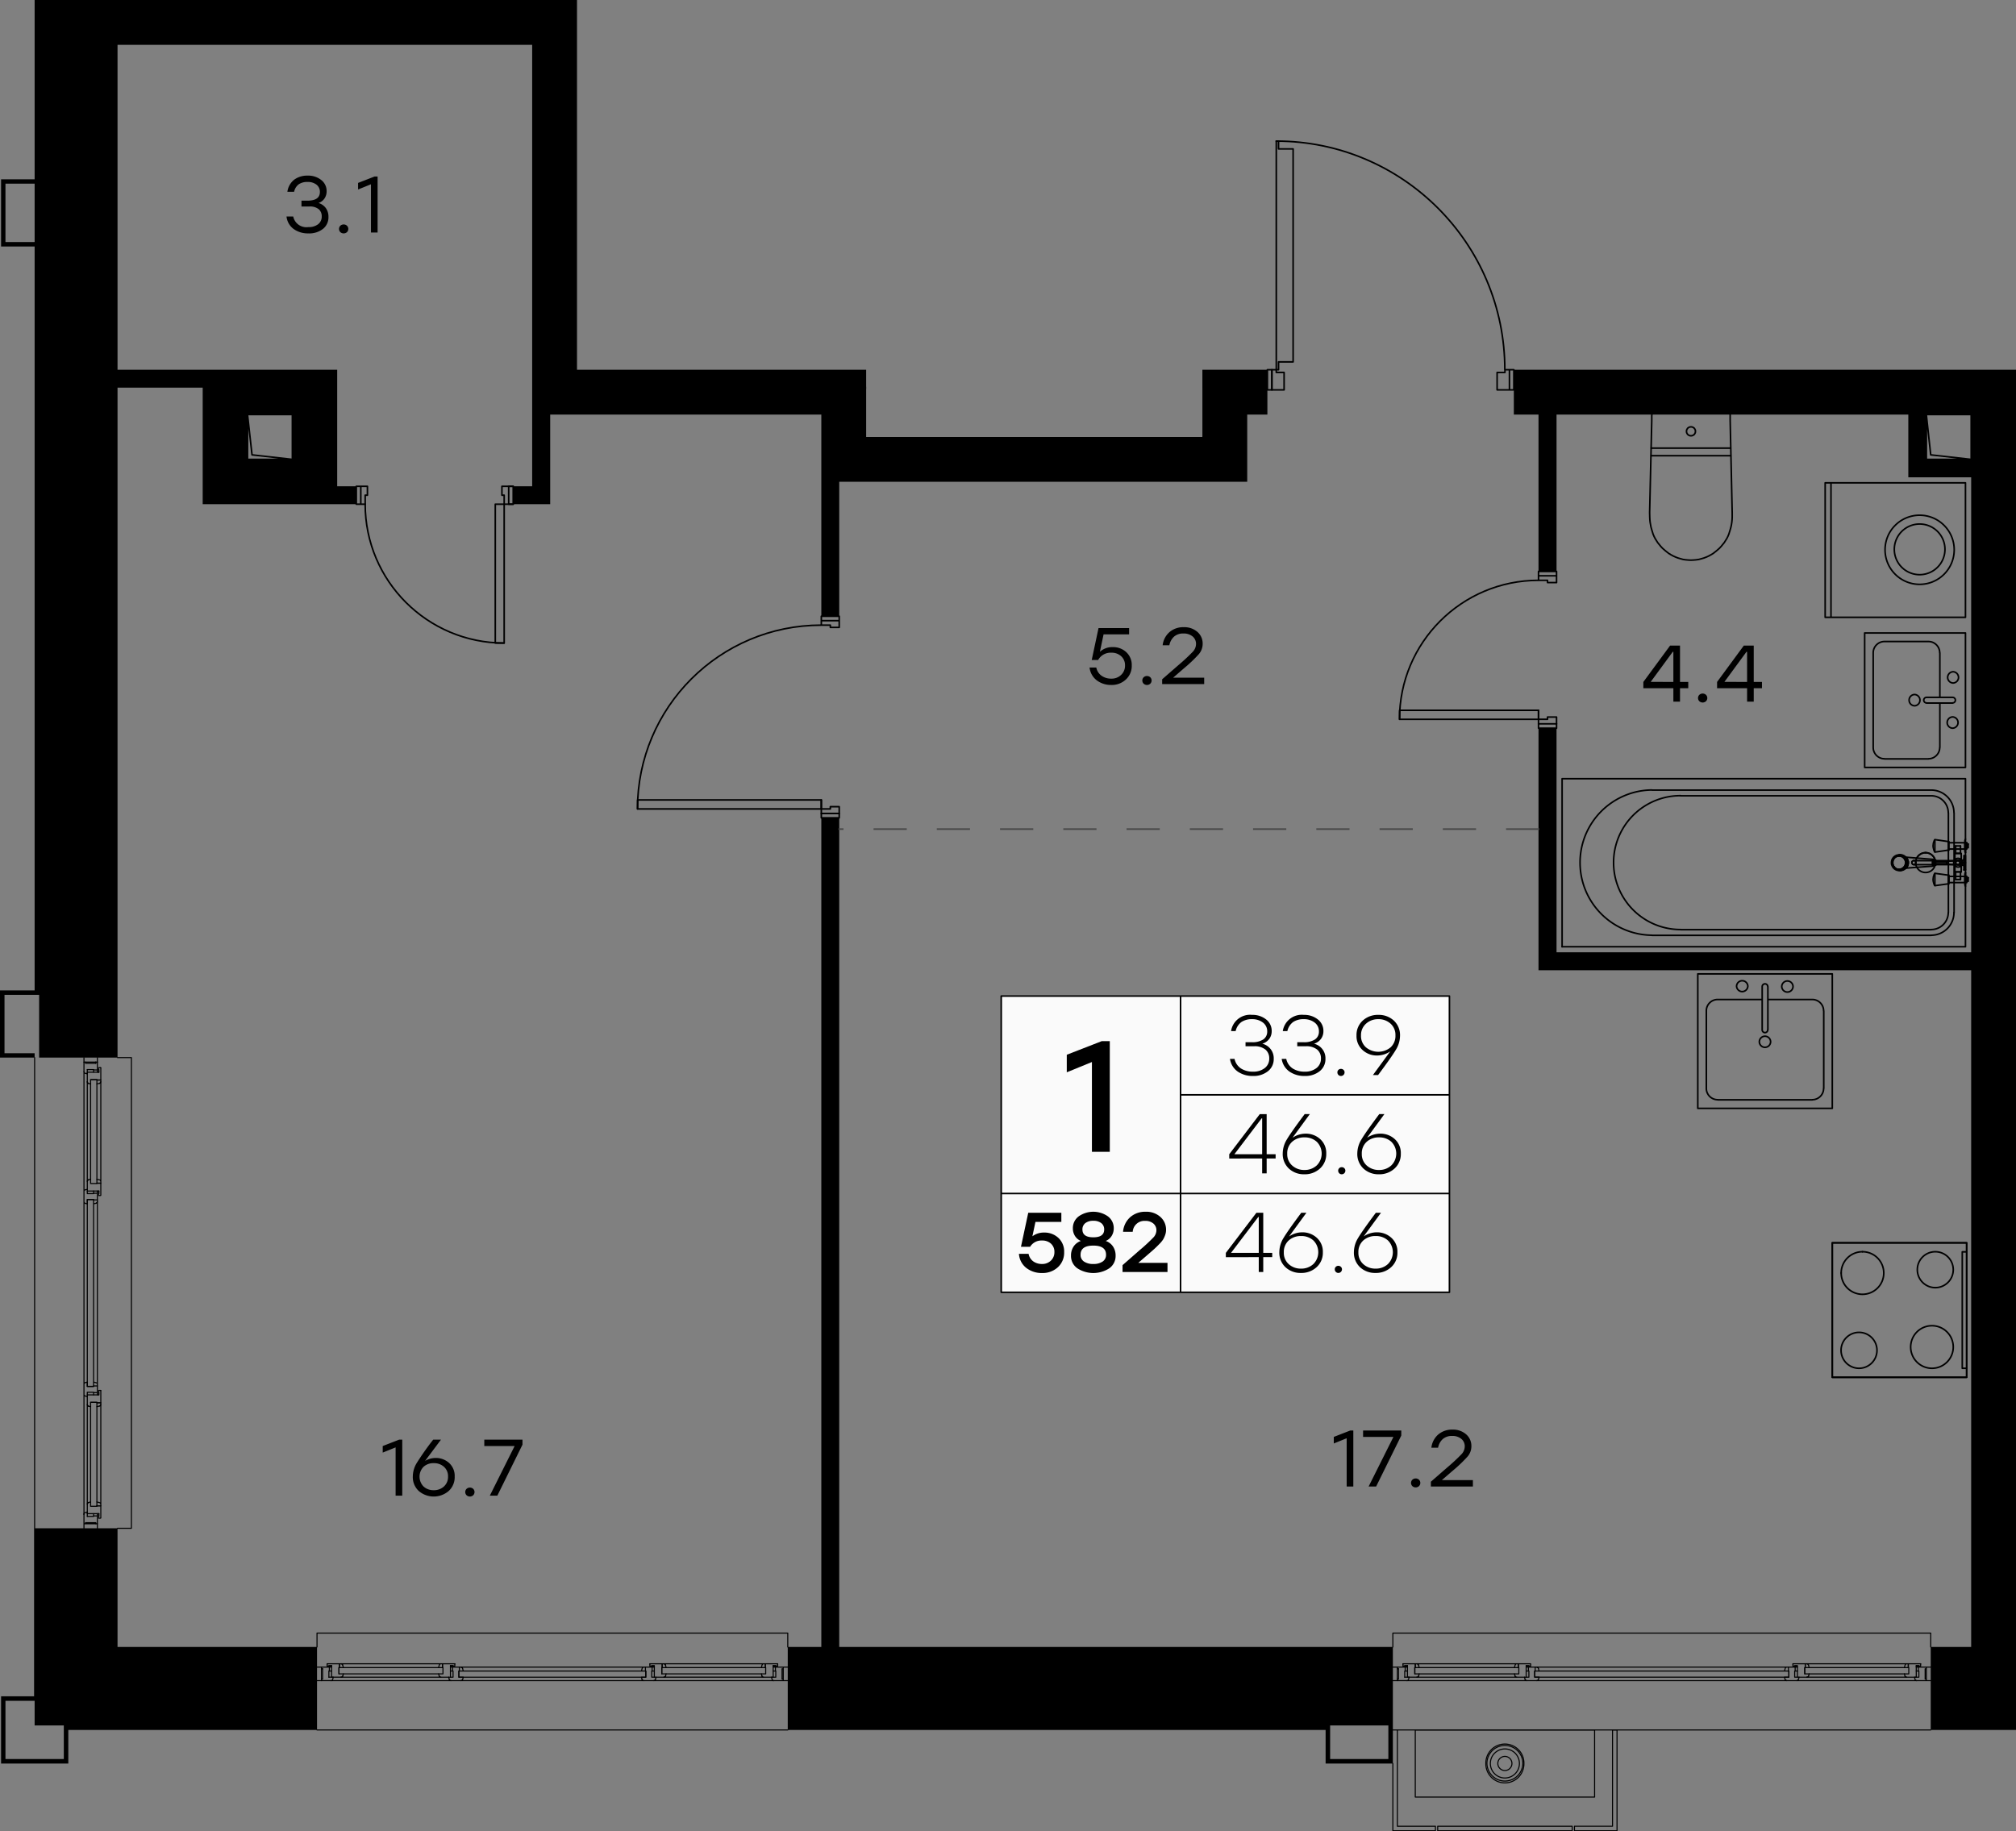<svg version="1.1" xmlns="http://www.w3.org/2000/svg" xmlns:xlink="http://www.w3.org/1999/xlink" viewBox="0 339.369 254.97 231.653"><rect x="0" y="339.369" width="254.97" height="231.653" fill="#808080" stroke="none"/><path fill="none" stroke-width="0" d="M0 571.02V339.369h72.975v46.77h36.57v8.505h42.525v-8.505h2.55v-29.787h42.51v29.787h57.84v184.883H0z"></path><path d="M249.3 547.703h-5.048v-1.755a.068.068 0 0 0-.067-.068H176.16a.068.068 0 0 0-.067.068v1.755H99.697v-1.755a.068.068 0 0 0-.067-.068H40.095a.068.068 0 0 0-.067.068v1.755H14.865v-14.948h1.755c.037 0 .067-.03.067-.067v-59.535a.068.068 0 0 0-.067-.068h-1.755V345.038h52.44v46.77h36.57v8.505h53.865v-8.505h91.56v155.895Z" fill="none" stroke-width="0"></path><clipPath id="a"><path fill="none" stroke-width="0" d="M0 571.02V339.369h72.975v46.77h36.57v8.505h42.525v-8.505h2.55v-29.787h42.51v29.787h57.84v184.883H0z"></path></clipPath><g data-name="23" clip-path="url(#a)"><g data-name="Окна" fill="none" stroke="#000" stroke-linecap="round" stroke-linejoin="round" stroke-width=".135"><path d="M244.185 558.203H176.16m-171.78-4.26v-80.79m95.25 85.05H40.095M11.49 514.748h.345v-23.64h-.345m-.33 0h.225m-.225 23.64h.33m0-23.64h-.105m-.225-.001h-.12v23.64h.12m1.005-.464-.33-.09m.48.495v-.255l-.015-.045-.03-.046-.03-.03-.03-.014-.045-.016.045.015.03.016.03.03.03.045.015.045m0-23.055v23.1m-.48-22.831.33-.075.045-.03.03-.014.03-.03.03-.046.015-.044"></path><path d="m12.165 491.572.045-.03.03-.014.03-.03.03-.046.015-.044v-.255m.27 38.295-.33-.09m0 .494h.495v-.21l-.015-.045-.015-.044-.015-.045-.03-.03-.045-.016-.045-.014.045.014.045.015.03.03.015.046.015.044m.015-12.569v12.615m-.495-12.33.33-.09.045-.016.045-.03.03-.03.015-.045.015-.03"></path><path d="m12.585 517.222.045-.015.045-.03.03-.03.015-.045.015-.03.015-.045v-.21h-.495m-.33 13.095h.33v-13.154h-.33m-.345 0h.225m-.225 13.154h.345m0-13.154h-.12m-.225 0h-.12v13.154h.12m.93.93h-1.47v-1.2m.42.271h.795"></path><path d="M12.255 529.852h.495v1.53h-.015v.015l-.015.015h-.255v-.224h.045v-.346m-1.05-1.485-.27.076-.045.015-.03.03-.03.03-.03.044-.015.045v.046m0-12.6v12.585m0 .015v-12.615m1.695-1.77h-.015m.015 16.125v.015m-.27-.21v-.345m0-15.03v-.33m-1.41 1.634.03.045.03.03.03.03.045.015"></path><path d="m11.19 529.433-.045.015-.03.03-.03.03-.03.044m-.015-13.739h1.47m-1.47 1.215v-.99m1.215.72h-.795m1.05-.945v-.33h-.045v-.225h.27v.014h.015v1.546h-.495m-1.215.209v.046l.015.044.03.045.03.03.03.03.045.015.27.076m1.125-28.695-.33-.075m0 .494h.495v-.224l-.015-.046-.015-.03-.015-.045-.03-.03-.045-.03-.045-.014.045.014.045.03.03.03.015.046.015.03m.015-12.57v12.615m-.495-12.331.33-.074.045-.03.045-.015.03-.03.015-.046.015-.044"></path><path d="m12.585 476.408.045-.03.045-.015.03-.03.015-.046.015-.044.015-.046v-.21h-.495m-.33 13.095h.33v-13.14h-.33m-.345.001h.225m-.225 13.139h.345m0-13.139h-.12m-.225-.001h-.12v13.14h.12m.93.946h-1.47m0-.21v-1.005m.42.27h.795"></path><path d="M12.255 489.037h.495v1.53h-.015v.015h-.015v.015h-.255v-.24h.045v-.33m-1.05-1.485-.27.06-.045.03-.03.015-.03.045-.03.03-.015.046v.045-12.586 12.586m1.695-14.371h-.015v-.014m.015 16.14v.015m-.27-.225v-.33m0-15.03v-.33m-1.41 1.635.03.03.03.045.03.014.045.03"></path><path d="m11.19 488.602-.045.03-.03.015-.03.045-.03.03m-.015-12.525v-1.2h1.47m-.255.946h-.795"></path><path d="M12.51 474.998v-.33h-.045v-.24h.255v.014h.015v.015h.015v1.53h-.495m-1.215.21v.06l.015.046.03.03.03.045.03.014.045.03.27.06m-.84-1.559v15.165m1.695-15.375v.285m0 15.03v.285m-.48 0v-.285m0-15.03v-.285m-1.215 16.665v23.1m0 1.275v15.165m1.695-15.39v.285m0 15.03v.285m-.48 0v-.285m0-15.03v-.285m.48-24.375v-.84h-.48v.044h-.795v-.54l-.27.06m-.001-.003a.217.217 0 0 0-.149.206m0 .008v1.29m0-.008c0 .094.06.177.149.207m.001.011.27.06v-.54h.795v.045h.48m0 24.374v-.84h-.48v.06h-.795v-.554l-.27.075m-.001-.004a.217.217 0 0 0-.149.207m0 .007v1.275m0-.008c0 .094.06.177.149.207m.001.01.27.075v-.555h.795v.045h.48m-.195-41.804h.195m-1.275.944v.54l-.27-.075-.045-.014-.045-.016-.03-.044-.015-.03-.015-.046v-.06"></path><path d="M10.62 474.923v-1.2h.195v.15h1.305"></path><path d="M12.315 473.722v.99h-.48v-.045h-.795m1.08-.944v.15m.195 58.245h-.195m-1.5-1.201v-.044l.015-.045.015-.046.03-.03.045-.03.045-.015.27-.074v.555"></path><path d="M12.12 531.982h-1.305v.135h-.195v-1.2m.42.271h.795v-.06h.48v.99m-.195-.135v.135m.195-58.395v-.57m-1.695 0v.57m.195 0h1.305m.195 58.965v-.57m-.195 0h-1.305m-.195 0v.57m5.67 0h-1.425m1.755 0h-.33m-1.425-59.535h1.755v59.535m209.625 18.39v-.33H194.1v.33m0 .345v-.225m32.145.225v-.345m-32.145 0v.12m0 .225v.104h32.145v-.105m-.465-1.004-.09.33m.495-.495h-.21l-.045.015-.03.014-.045.015-.03.03-.03.046-.015.044.015-.044.03-.045.03-.03.045-.016.03-.014m-31.56-.015h31.605"></path><path d="m194.655 550.748-.09-.33-.015-.045-.015-.045-.045-.03-.03-.016-.045-.014"></path><path d="m194.565 550.417-.015-.044-.015-.045-.045-.03-.03-.016-.045-.014-.045-.015h-.21m46.785-.27-.09.33m.495 0v-.48h-.255l-.03.014-.045.03-.03.03-.03.046-.015.03.015-.03.03-.046.03-.03.045-.03.03-.015m-12.57.001h12.615m-12.33.48-.09-.33-.015-.03-.015-.046-.03-.03-.045-.03-.045-.015"></path><path d="m228.72 549.982-.015-.03-.015-.045-.03-.03-.045-.03-.045-.015h-.255v.48m13.095.345v-.344h-13.155v.344m0 .346v-.24m13.155.24v-.346m-13.155.001v.105m0 .24v.104h13.155v-.104m.945-.945v1.47h-1.215m.27-.42v-.795"></path><path d="M241.35 550.313v-.48h1.56v.283h-.225v-.06h-.33m-1.5 1.051.075.27.015.046.03.044.03.03.045.016.045.014h.045m-12.6.001h12.585m.015 0h-12.615m-1.755-1.696v.015h-.015v.015"></path><path d="M242.895 549.832h.015v.015m-.225.271h-.33m-15.03 0h-.345m1.635 1.395.045-.015.03-.03.03-.045.015-.045m12.195 0 .015.044.03.045.03.03.045.016m-13.725.015v-1.47m1.2 1.47h-.99m.72-1.215v.795m-.93-1.05h-.345v.06h-.225v-.271h.015v-.015h1.545v.48"></path><path d="M228.525 551.527h.045l.045-.014.045-.015.03-.03.03-.045.015-.045.075-.27m-37.185-1.125-.09.33m.495 0v-.48h-.255l-.045.014-.03.03-.03.03-.03.046-.015.03.015-.03.03-.046.03-.03.03-.03.045-.015m-12.57.001h12.615m-12.33.48-.09-.33-.015-.03-.03-.046-.03-.03-.03-.03-.045-.015"></path><path d="m179.4 549.982-.015-.03-.03-.045-.03-.03-.03-.03-.045-.015h-.255v.48m13.095.345v-.344h-13.155v.344m0 .346v-.24m13.155.24v-.346m-13.155.001v.105m0 .24v.104h13.155v-.104m.93-.945v1.47m-.21 0h-.99m.27-.42v-.795"></path><path d="M192.03 550.313v-.48h1.545l.015.014v.27h-.225v-.06h-.345m-1.485 1.05.075.27.015.046.03.044.03.03.045.016.045.014h.045m-12.6.001h12.585m.015 0h-12.615m-1.755-1.696-.015.015v.015m16.14-.029.015.015m-.225.27h-.345m-15.015 0h-.345m1.635 1.395.045-.015.03-.03.03-.045.015-.045"></path><path d="m191.61 551.378.015.044.03.045.03.03.045.016m-12.525.014h-1.2v-1.47m.93.256v.795"></path><path d="M178.005 550.058h-.345v.06h-.225v-.271l.015-.015h1.545v.48m.21 1.215h.045l.045-.014.045-.015.03-.03.03-.045.015-.045.075-.27m-1.56.855h15.165m-15.375-1.71h.285m15.015 0h.285m0 .495h-.285m-15.015 0h-.285m16.65 1.215h31.605m1.275 0h15.165m-15.375-1.71h.285m15.03 0h.27m0 .495h-.27m-15.03 0h-.285m-32.88-.495h-.855v.495h.06v.78h-.555l.075.285"></path><path d="M192.881 551.8c.03.088.113.148.206.148m.008.015h1.275m-.008-.015c.094 0 .177-.06.207-.149"></path><path d="m194.58 551.813.075-.286h-.555v-.78h.06v-.494m32.88 0h-.855v.495h.06v.78h-.555l.075.285"></path><path d="M225.761 551.8c.03.088.113.148.206.148m.008.015h1.275m-.008-.015c.094 0 .177-.06.207-.149"></path><path d="m227.46 551.813.075-.286h-.555v-.78h.06v-.494m-50.31.21v-.21m.93 1.274h.555l-.075.286-.015.044-.03.03-.03.03-.045.03-.045.015h-.045m0 0h-1.2v-.194h.135v-1.306"></path><path d="M176.73 550.253h.99v.495h-.06v.78m-.93-1.065h.135m66.765-.21v.21m-1.215 1.499h-.045l-.045-.014-.03-.03-.045-.03-.03-.03-.015-.045-.075-.286h.555m.795-1.065v1.306h.15v.194h-1.215m.27-.435v-.78h-.06v-.494h1.005m-.15.21h.15m-66.9-.21h-.57m0 1.71h.57m0-.195v-1.305m67.455-.21h-.555m0 .21v1.305m0 .195h.555m-162.51-.885v-.33h-23.64v.33m0 .345v-.225m23.64.225v-.345m-23.64 0v.12m0 .225v.104h23.64v-.105m-.465-1.004-.075.33m.495-.495h-.225l-.03.015-.045.014-.045.015-.03.03-.015.046-.03.044.03-.044.015-.045.03-.03.045-.016.045-.014m-23.07-.015h23.1m-22.815.495-.09-.33-.015-.045-.015-.045-.03-.03-.045-.016-.045-.014"></path><path d="m58.5 550.417-.015-.044-.015-.045-.03-.03-.045-.016-.045-.014-.045-.015h-.21m38.28-.27-.075.33m.495 0v-.48h-.255l-.045.014-.045.03-.03.03-.015.046-.03.03.03-.03.015-.046.03-.03.045-.03.045-.015m-12.57.001h12.6m-12.33.48-.075-.33-.015-.03-.03-.046-.03-.03-.045-.03-.045-.015"></path><path d="m84.165 549.982-.015-.03-.03-.045-.03-.03-.045-.03-.045-.015h-.255v.48m13.095.345v-.344H83.7v.344m0 .346v-.24m13.14.24v-.346m-13.14.001v.105m0 .24v.104h13.14v-.104m.945-.945v1.47H96.57m.27-.42v-.795"></path><path d="M96.795 550.313v-.48h1.545v.014l.015.015v.255h-.24v-.06h-.33m-1.485 1.05.06.27.03.046.015.044.045.03.03.016.045.014h.045-12.6 12.6m-14.37-1.695v.015l-.015.015"></path><path d="M98.325 549.832h.015v.015m-.225.271h-.33m-15.03 0h-.33m1.635 1.395.03-.015.045-.03.015-.045.03-.045m12.18 0 .03.044.015.045.045.03.03.016m-13.725.015v-1.47m1.215 1.47h-1.005m.735-1.215v.795m-.945-1.05h-.33v.06h-.24v-.256l.015-.015v-.015h1.545v.48"></path><path d="M83.97 551.527h.045l.045-.014.03-.015.045-.03.015-.045.03-.045.06-.27m-28.68-1.125-.09.33m.495 0v-.48h-.255l-.03.014-.045.03-.03.03-.03.046-.015.03.015-.03.03-.046.03-.03.045-.03.03-.015m-12.57.001h12.615m-12.33.48-.09-.33-.015-.03-.015-.046-.03-.03-.045-.03-.045-.015"></path><path d="m43.335 549.982-.015-.03-.015-.045-.03-.03-.045-.03-.045-.015h-.255v.48m13.095.345v-.344H42.87v.344m0 .346v-.24m13.155.24v-.346m-13.155.001v.105m0 .24v.104h13.155v-.104m.945-.945v1.47m-.225 0h-.99m.27-.42v-.795"></path><path d="M55.965 550.313v-.48h1.56v.283H57.3v-.06h-.33m-1.5 1.051.075.27.015.046.03.044.03.03.045.016.045.014h.045m-12.6.001H55.74m.015 0H43.14m-1.755-1.696v.015h-.015v.015"></path><path d="M57.51 549.832h.015v.015m-.225.271h-.33m-15.03 0h-.345m1.635 1.395.045-.015.03-.03.03-.045.015-.045m12.195 0 .015.044.03.045.03.03.045.016m-12.525.014h-1.2v-1.47m.93.256v.795"></path><path d="M41.94 550.058h-.345v.06h-.225v-.271h.015v-.015h1.545v.48m.21 1.215h.045l.045-.014.045-.015.03-.03.03-.045.015-.045.075-.27m-1.56.855H57.03m-15.375-1.71h.285m15.03 0h.27m0 .495h-.27m-15.03 0h-.285m16.65 1.215h23.1m1.29 0H97.86m-15.39-1.71h.285m15.03 0h.285m0 .495h-.285m-15.03 0h-.285m-24.375-.495h-.855v.495h.06v.78h-.555l.075.285"></path><path d="M56.816 551.8c.03.088.113.148.206.148m.008.015h1.275m-.008-.015c.094 0 .177-.06.207-.149"></path><path d="m58.515 551.813.075-.286h-.555v-.78h.06v-.494m24.375 0h-.84v.495h.045v.78h-.54l.06.285"></path><path d="M81.191 551.8c.03.088.113.148.206.148m.008.015h1.29m-.007-.015c.093 0 .176-.06.206-.149"></path><path d="m82.905 551.813.06-.286h-.54v-.78h.045v-.494m-41.805.21v-.21m.93 1.274h.555l-.075.286-.015.044-.03.03-.03.03-.045.03-.045.015h-.045m0 0h-1.2v-.194h.135v-1.306"></path><path d="M40.665 550.253h.99v.495h-.06v.78m-.93-1.065h.135m58.26-.21v.21m-1.2 1.499h-.06l-.045-.014-.03-.03-.045-.03-.015-.03-.015-.045-.075-.286h.54m.795-1.065v1.306h.15v.194h-1.2m.255-.435v-.78h-.045v-.494h.99m-.15.21h.15m-58.395-.21h-.57m0 1.71h.57m0-.195v-1.305m58.965-.21h-.57m0 .21v1.305m0 .195h.57m0-5.67v1.41m0-1.755v.344m-59.535 1.411v-1.755H99.63m144.555.345v1.41m0-1.755v.344m-68.025 1.411v-1.755h68.025m-56.13 16.492a2.273 2.273 0 0 0 4.545 0m0 0a2.272 2.272 0 1 0-4.545-.012v.012"></path><path d="M189.435 562.44a.892.892 0 0 0 1.785 0m0 0a.892.892 0 0 0-1.785 0"></path><path d="M188.49 562.44a1.837 1.837 0 0 0 3.675 0m0 0a1.837 1.837 0 0 0-3.675 0"></path><path d="M187.92 562.44a2.408 2.408 0 1 0 4.815 0m0 0a2.408 2.408 0 1 0-4.815 0"></path><path d="M178.995 566.693v-8.49h22.68v8.49h-22.68m2.835 3.69h17.01m0 0v.57h-17.01v-.57"></path><path d="M176.16 570.953h5.385v-.57h-4.815v-12.18m-.57 4.245v8.505m27.78-12.75v12.18h-4.815v.57h5.385v-12.75h-.57"></path></g><g data-name="Двери" fill="none" stroke="#000" stroke-linecap="round" stroke-linejoin="round" stroke-width=".2"><path d="M119.04 342.488h-2.13v-2.22h1.005v-27.826m-.008-.014c-15.171 0-27.477 12.286-27.502 27.458m28.635.052h-1.125m76.665 89.28v1.71m2.28 0v-.856h-1.14v.285h-1.14m-90.705 10.201v1.71m2.265-.001v-.854h-1.125v.284h-1.14m-38.97-40.813H63.48v1.125h.285v1.138h1.14"></path><path d="M117.915 339.938h-.285v-1.005h-.72v-25.5h.72v-.99h.285v27.495m-35.73-9.496v.99h-.27v8.506h.27v-1.005h.72v-8.49h-.72"></path><path d="M91.395 339.926a9.517 9.517 0 0 0-9.498-9.498m36.573 12.06h.57v-2.55h-.57v2.55m-37.695 0h.57v-2.55h-.57v2.55m1.14-2.55h-.57v2.55h1.56v-2.22h-.99v-.33m118.335-28.065v28.62h.285v1.14h-.84v-2.265h-.57v2.266h.57m28.05-2.266v1.125h-.285v1.14h1.425v-2.265h-.57v2.266-2.267h-.57m-33.165 89.851h-17.565v1.14h17.565v-1.14m2.28 1.71h-2.28v.554h2.28v-.555"></path><path d="M194.573 412.778c-9.706 0-17.573 7.867-17.573 17.573h0m17.58-17.573h1.14v.285h1.14v-1.41h-2.28v.554h2.28-2.28v.57m-33.165-55.559v28.92h.285v-.99h1.845v-26.94H161.7v-.99h-.285m-.555 31.47v-2.55h-.57v2.55h.57"></path><path d="M190.32 386.13c0-15.967-12.944-28.912-28.912-28.912h0m28.927 28.919v.345h-.99v2.206h2.115v-2.55h-.555v2.55-2.55h-.57m-28.92-.001h-.555v2.55h1.545v-2.205h-.99v-.345m-57.54 54.421H80.64v1.14h23.235v-1.14m2.265 1.709h-2.265v.555h2.265v-.555"></path><path d="M103.867 418.448c-12.836 0-23.242 10.406-23.242 23.242m23.25-23.243h1.14v.285h1.125v-1.41h-2.265v.556h2.265-2.265v.57M62.64 403.147v17.566h1.125v-17.566H62.64m1.695-2.263v2.263h.57v-2.263h-.57"></path><path d="M46.185 403.14c0 9.706 7.867 17.573 17.572 17.573h0"></path><path d="M46.185 403.147v-1.138h.285v-1.125h-1.41v2.263h.57v-2.263 2.263h.555"></path></g><g data-name="CУ Кухни" fill="none" stroke="#000" stroke-linecap="round" stroke-linejoin="round" stroke-width=".2"><path d="M208.845 397.013h10.035m-.015-.96h-10.02m39.735 54.285v-.06m0-.045v-.09m0-2.536v-.66m-1.44 3.961v.045m0-4.38v.06m0 .015v.045m0 3.585v.045m0 .015v.06m0 .03v.06m0 .03v.075m0 .03v.075m0 .03v.06m0 .03v.06m0-4.515v.075m0 .03v.075m0-.27v.06m0-.165v.075m0-.15v.06m0-.12v.03m0 .705v1.47m0 .51v1.485m1.44.045v.06m0-.195v.09m0-3.286v.66m-2.16.93v-.074m0 2.625v-.361m0-.014v-.18m0-.016v-.27m0-.014v-.075m0-1.44v-.045m0-.36v-.03m0-1.456v-.915m2.505 4.486h-.18m.18-4.26h-.18m-.57 2.504v-.045l.015-.03v-.164l-.015-.016v-.044l-.015-.016v-.03l-.015-.014-.015-.016v-.03l-.015-.015-.015-.014v-.016l-.015-.03-.015-.014-.015-.016-.015-.014-.015-.016-.015-.014-.015-.016-.015-.014-.03-.016-.015-.014h-.015l-.015-.016-.03-.014h-.015l-.015-.016h-.03l-.015-.014h-.03l-.015-.016h-.225l-.015.016h-.045l-.015.014h-.03l-.015.016-.015.014h-.03l-.015.016-.015.014-.015.016-.015.014h-.03l-.015.016-.015.014-.015.03-.015.015-.015.015v.016l-.015.014-.015.015-.015.03-.015.016v.014l-.015.03v.016l-.015.014v.046l-.015.03v.209l.015.016v.014l.015.03v.016l.015.03v.014l.015.016v.03l.015.014.015.016.015.014.015.016.015.014.015.03.015.015.015.015.015.016h.015l.015.014.015.015.03.015.015.016h.015l.03.015h.015l.015.014h.03l.015.016h.045l.03.014h.15l.015-.014h.045l.015-.016h.03l.015-.014h.03l.015-.015.015-.016h.015l.03-.014.015-.016.015-.014.015-.016.015-.014.015-.016.015-.014.015-.016.015-.014.015-.016.015-.03.015-.014v-.016l.015-.014.015-.03v-.016l.015-.014v-.03l.015-.016m-3.435-.299h-.15m0 .315h.15m-.09-.48h-.15m0 .63h.15m-.208-.402a1.709 1.709 0 0 0-.002.08m.105 0c0-.027 0-.054-.002-.08m-.001-.03a1.16 1.16 0 0 0-.011-.1m-.001-.008c-.014-.078-.033-.108-.051-.08m-.025.09a.87.87 0 0 0-.007.054m-.007.156v.054m.008.103.005.041m.003.02c.02.117.053.116.074-.003m0-.007a.915.915 0 0 0 .012-.1m.001-.031.002-.08m.045.024.001.049m-.001-.128v.056m.004-.119-.002.039m1.633-.018h-1.485m0 .225h1.485m2.16.795h.195m0-1.815h-.195m-2.16 1.08 2.16.165m0-.675-2.16.165m2.16-.075v.045m0 .03v.06m0 .3v.045m0-.12v.045m0 .18v-.046m0-.059v-.045m0-.03v-.045m0-.03v-.165m0-.045v-.045m0-.015v-.045m0-.076v-.03m0-.15v-.419 1.245m0-.676v.33h.195v-.9.902m-4.095.284h.33m0-.57h-.33m.278.416a.68.68 0 0 0 .006.046m.001-.38-.006.042m-.324-.042a.799.799 0 0 0-.008.057m-.005.067a1.532 1.532 0 0 0-.002.071m0 .003c0 .024 0 .047.002.07m.006.066a.84.84 0 0 0 .008.058m.074 0a.812.812 0 0 0 .008-.058m.005-.067.002-.071m0 0c0-.025 0-.049-.002-.072m-.005-.067a.823.823 0 0 0-.008-.057m-4.155-.787h-.165m.795.3h.06m.015 0 3.42.27m-3.349.671a1.01 1.01 0 0 0-.135-.817.98.98 0 0 0-.696-.432m.595 1.677a1.01 1.01 0 0 0 .23-.403m-.8.704a.971.971 0 0 0 .112-.024m.548-1.646v.03"></path><path d="m241.02 447.878.045.075.045.105.075.225.015.24-.03.255m-.015.014-.045.136-.045.12-.06.09-.015.06.075-.06.09-.105.09-.136.06-.135m.015-.059.015-.075m0-.045v-.165m0-.045-.045-.15-.06-.135-.06-.12-.09-.09"></path><path d="m241.08 447.863-.075-.046-.015-.014.015.014.075.046.06.075.075.104.06.106.03.12.03.135v.12l-.015.135-.03.12-.045.12-.06.105-.075.09-.075.06-.045.044m3.43-.481.01.072m-.018-.187.007.095m-.009-.207c0 .032 0 .065.002.096m0-.193-.002.094m.009-.211-.007.095m.018-.187-.01.077m.023-.142a.628.628 0 0 0-.013.064m0 .61.013.062"></path><path d="M240.949 448.791a.859.859 0 0 0 .049-.195m-.201.45a.85.85 0 0 0 .145-.236m-.179.273.024-.026m-.067.067.034-.032m-.574.241a.824.824 0 0 0 .518-.19m-.31-1.476a.815.815 0 0 0-.206-.029m.643.321a.833.833 0 0 0-.383-.275m.528.556a.854.854 0 0 0-.144-.28m-1.446.783a.851.851 0 0 0 .12.241m0-.997a.86.86 0 0 0-.132.718m.372-.943a.837.837 0 0 0-.23.21"></path><path d="M239.771 447.752a.836.836 0 0 0-.25.225m-.011.016a.86.86 0 0 0-.127.712m.022.07c.026.072.061.14.105.203m6.955 1.539v-.24m0 .436v-.18m0 .435v-.24m0 .314v.12l-1.755.24-.03-.045-.03-.06-.03-.06-.03-.045-.015-.06-.015-.06-.015-.06-.015-.06-.015-.06-.015-.06v-.06l-.015-.06v-.149l.015-.06v-.06l.015-.06v-.06l.015-.06.015-.06.03-.06.015-.06.015-.06.03-.06.03-.046.03-.06.015-.014 1.755.24v.12m0 .54v.225m0-.69v.224m2.04-.449v-.106l.015-.014v-.046l.015-.014v-.016l.015-.014.015-.03v-.015l.015-.015v-.016m0 1.71v-.014l-.015-.03-.015-.016v-.014l-.015-.016v-.03l-.015-.014v-.046l-.015-.014v-.091m0-.884v-.255 1.139-.884m.075.51v-.06m0-.06v-.075m0-.135v-.06m0 .555v-.075m0-.57v-.06m0-3.06v-.016l-.015-.014-.015-.015v-.03l-.015-.015v-.015l-.015-.016v-.044l-.015-.016v-.104m0-1.125v-.106l.015-.014v-.046l.015-.014v-.03l.015-.016.015-.015v-.014l.015-.016v-.014m-.075.54v-.255 1.125-.87m.075.51v-.06m0-.075v-.06m0-.15v-.045m0 .54v-.06m0-.57v-.075m-2.115.165v.18m0 .105v.09m0 .015v.075m0-.615v.134m0 .586v.15l-1.755.255-.03-.06-.03-.046-.03-.06-.03-.06-.015-.06-.015-.06-.015-.06-.015-.06-.015-.06-.015-.06v-.06l-.015-.06v-.149l.015-.06v-.06l.015-.06v-.06l.015-.06.015-.06.03-.06.015-.06.015-.06.03-.045.03-.06.03-.06.015-.016 1.755.256v.12m0 .059v.136m0 .015v.09m0 .015v.09m0 .12v.09m0 .015v.075m1.485-.09v-.06m0-.045v-.06m-.615-.03v.15m.615.795v-.705m0 4.005v-.06m0-.045v-.06m-.615.06v.105m0-.195v.06m0-.825v.72m.705-1.621v-.104m0-.016v-.135m0-.014v-.15m0-.016v-.09m-.795.136v.045m0 .015v.045m0 .045v.045m0 .015v.03m.795 1.05v-.825m-.555.825h.3m.015 0h.12m-.555 0h.105m-.105-2.34h.105m.015 0h.3m.015 0h.12m-.03 1.184v.06l-.015.015v.015l-.015.016v.015l-.015.014v.016h-.015v.014h-.015v.016h-.015v.014h-.015l-.015.016h-.015v.014h-.03l-.015.016h-3.075"></path><path d="M244.575 448.238h3.105l.015.015h.03l.015.014h.015l.015.016h.015v.014h.03v.016h.015v.014l.015.016v.014h.015v.016l.015.014v.03h.015v.09m-3.345.241h.075m-1.395 0h1.245m0-.51h-1.275m-.6 0h-.525m-.007-.015a.263.263 0 0 0-.068.009m1.155.006h-.51m-.57.51h1.125m5.55-2.775h-.165m-.03 0h-2.085m0 .795h2.07m0 3.465h-2.07m0 .78h2.085m.195-4.485v-.045m0-.015v-.045m0-.015v-.03m0-.015v-.09m0-.015v-.045m0 4.575v-.045m0-.015v-.21m0-.015v-.045"></path><path d="M247.496 448.258a.26.26 0 0 0-.032.022m-.022.02a.255.255 0 0 0-.028.034m-.014.02a.262.262 0 0 0-.02.043m-.006.02a.274.274 0 0 0-.008.047m0 .043a.27.27 0 0 0 .008.046m.006.021a.258.258 0 0 0 .02.043m.013.02a.248.248 0 0 0 .029.034m.022.02.032.022m.199.026a.259.259 0 0 0 .064-.026m.025-.017a.243.243 0 0 0 .029-.025m.042-.054a.272.272 0 0 0 .02-.042m.006-.022a.265.265 0 0 0 .009-.057m0-.021a.263.263 0 0 0-.009-.057m-.006-.021a.27.27 0 0 0-.02-.042m-.042-.055a.25.25 0 0 0-.03-.025m-.024-.017a.264.264 0 0 0-.058-.024m-5.573-.003a.268.268 0 0 0-.04-.007m.088.025a.274.274 0 0 0-.044-.017m.116.068a.258.258 0 0 0-.054-.042m.131.216a.273.273 0 0 0-.009-.056m0 .135a.265.265 0 0 0 .009-.062m-.035.126a.262.262 0 0 0 .016-.033m-.05.079a.24.24 0 0 0 .026-.033m-.088.083a.26.26 0 0 0 .038-.027m-.423-.133a.25.25 0 0 0 .024.06m-.001-.255a.266.266 0 0 0-.023.06m.026.199c.021.036.05.066.085.089m-11.085-31.249v-17.01h17.745v17.01h-17.745m.735-17.009v17.01"></path><path d="M245.985 408.916a3.203 3.203 0 1 0-6.405 0 3.203 3.203 0 0 0 6.405 0h0"></path><path d="M247.155 408.916a4.373 4.373 0 1 0-4.373 4.372h0a4.373 4.373 0 0 0 4.373-4.372m-15.42 87.666h16.995v17.01h-16.995v-17.01"></path><path d="M244.342 512.453a2.692 2.692 0 0 0 2.693-2.692h0m0-.001a2.693 2.693 0 1 0-2.693 2.693m-11.497-2.273a2.273 2.273 0 0 0 2.272 2.273m0 0a2.272 2.272 0 1 0-2.272-2.273m14.19-10.2a2.272 2.272 0 0 0-2.272-2.272h0m0 0a2.272 2.272 0 1 0 2.272 2.273m-11.483-2.273a2.692 2.692 0 0 0-2.692 2.692h0m15.87-2.678h-.555v14.73h.555"></path><path d="M231.735 513.592h16.995v-17.01h-16.995v17.01"></path><path d="M232.86 500.4a2.693 2.693 0 1 0 2.692-2.692m-13.042-26.573a.712.712 0 1 0 1.425.006v-.006m0 0a.713.713 0 0 0-1.425 0m1.08-5.332h5.625m1.425 1.433c0-.792-.641-1.433-1.432-1.433h0m1.447 1.44v9.81m-1.448 1.425c.792 0 1.433-.641 1.433-1.432m-1.425 1.447h-11.97m-1.44-1.447c0 .79.641 1.432 1.432 1.432m-1.432-1.425v-9.81m1.432-1.44c-.79 0-1.432.641-1.432 1.432m1.44-1.432h5.625m-3.24-1.688a.713.713 0 0 0 1.425 0m0 0a.713.713 0 0 0-1.425 0m3.945.06a.352.352 0 0 0-.705 0m0 .008v5.445m0-.008a.353.353 0 1 0 .705 0h0m.015.008v-5.445m1.755-.008a.713.713 0 0 0 1.425 0m0 0a.712.712 0 1 0-1.425-.005v.005"></path><path d="M214.725 462.563h17.01v17.01h-17.01v-17.01m27.413-35.34a.713.713 0 0 0 0 1.425m0 0a.713.713 0 0 0 0-1.425m3.202 1.08v5.625m-1.447 1.425c.79 0 1.432-.641 1.432-1.432m-1.425 1.447h-5.55m-1.44-1.448c0 .792.641 1.433 1.432 1.433m-1.432-1.425v-11.97m1.432-1.44c-.79 0-1.432.641-1.432 1.433m1.44-1.433h5.55m1.425 1.432c0-.79-.641-1.432-1.432-1.432h0m1.447 1.44v5.625m1.673-3.24a.713.713 0 0 0 0 1.425m0 0a.713.713 0 0 0 0-1.425m-.06 3.945a.352.352 0 1 0 0-.705m.007 0h-3.315m-.007 0a.353.353 0 0 0 0 .705m.007.015h3.315m-.007 1.755a.713.713 0 0 0 0 1.425m0 0a.713.713 0 0 0 0-1.425"></path><path d="M248.58 419.438v17.01h-12.75v-17.01h12.75m-6.774 28.99a.262.262 0 0 0-.006.057m0 .001c0 .019.002.038.006.057m.125.17c.02.011.041.02.064.026m0 0a.26.26 0 0 0 .067.009m.001 0a.26.26 0 0 0 .054-.006m-.13-.508a.262.262 0 0 0-.11.066m0 0a.258.258 0 0 0-.042.054m5.845-.126a.256.256 0 0 0-.053-.005m0 0a.263.263 0 0 0-.067.009m0 .507a.26.26 0 0 0 .067.009m0 0a.26.26 0 0 0 .053-.005m.9 2.269h.165v-.194m0-.39v-.196.78m-.21-4.245h.21v-.195m0-.405v-.195.796m-2.28 3.66v-.09.09m0 .089v-.09.09m0 .196v-.18.18m0 .104v-.09.09m0 .091v-.09.09m0 .06v-.06.06m0-.63v-.06.06m0-4.171v-.074.074m0 .105v-.09.09m0 .091v-.09.09m0 .105v-.09.09m0 .09v-.09.09m0 .089v-.075.075m0 .106v-.09.09m0 .014v-.014.014m0-.69v-.044.044m0-.089v-.016.016m2.28 4.244h-.21m-.495-2.085v-.825h-.795.06m.72 2.34h.015-.795v-.93m.54.93h-.285.285m.165 0h-.15.15m-.465 0h-.15.15m.465.961h-.615.615m0-4.245h-.615.615m-.15.944h.15-.15m-.3 0h.285-.285m-.165 0h.15-.15m-.09 0v.93m.705 2.176v-.766m-.615-3.09v.75m-2.625-.615v-.33.736-.39m0-1.095v.75-.75m1.755 1.245v.03-.525.104m0 .196v.075-.09m0-.195v-.63.03m2.04.794v.076-.076m0-.074v.06-.06m0-.09v.074-.074m0-.12v.104-.104m0-.091v.076-.076m0-.12v.09-.09m0-.074v.074-.074m0-.09v.09-.09"></path><path d="M248.58 445.957v-.269.284-8.099h-51.015v21.255-21.255h51.015v7.815-.166 1.696-.435m0-.63v-.046.06-.06m0 .525v-.044.044-.044m0 .15v-.076.076m0-.106v-.044.044m0-.06v-.06.06m0-.09v-.104.104m0-.389v-.09.09m0 .074v-.06.06m0 .06v-.06.06m0 .151v-.12.12m-.075 4.469v.06-.06m0-.104v.09-.09m0-.106v.106-.106m0-.12v.106-.106m0-.089v.09-.09m0-.076v.06-.06m0-.09v.076-.076m0 .661v.075-.075m.075.39v-.301.301-.27m0-.631v-.06.06-.06m0 .271v-.075.075-.106.106-.075m0 .344v-.06.06-.06.06-.06m0 .166v-.09.09m0-.166v-.06.06m0-.089v-.106.106m0-.255v-.076.076m0-.15v-.076.076m0 .074v-.06.06m-3.87-.539v.75-.75m0 .75v.75-.75m1.755-.106v.106-.54.045m0 .99v.044-.54.105"></path><path d="m240.72 449.153.105-.106.09-.12.06-.135.045-.15.015-.15-.015-.15-.045-.15-.075-.134-.09-.135-.105-.106-.12-.075-.15-.06-.15-.03h-.15l-.15.015-.135.06m-.33 1.276.105.12.135.104.15.076.165.03.165.014.165-.03.165-.06.135-.09"></path><path d="M240.195 447.653h-.06l-.15.014-.135.046m-.345 1.304.15.136.165.12.195.06.09.014h.09m.825-.794v-.12l-.03-.12m3.48.599.015.016.015-.016.015-.03.015-.06.03-.164v-.21l-.015-.195-.015-.075-.015-.06-.015-.03-.015-.016-.015.016-.015.03"></path><path d="m240.285 447.503-.195.014-.195.03-.195.09-.18.135-.135.166-.105.194-.045.195-.015.195.015.196.075.194.105.18.15.165.18.12.18.075.195.03h.21m.12-.03.12-.044.105-.046.105-.075.105-.09"></path><path d="M240.195 449.482h.3l.21-.06.195-.105.18-.15.135-.18.09-.21.03-.224v-.21l-.06-.21-.105-.195-.165-.18-.18-.135-.21-.09-.21-.03-.21.014-.21.06-.195.12-.165.166-.135.195-.075.21-.03.21.015.21.075.21.12.21.165.164.195.12.21.076.195.014"></path><path d="m244.485 448.928-3.42.255-.045.014m3.495-.944-.015-.03-.015-.016-.015.015-.015.03m0 .496.015.03h.03l.015-.03m.345-.391-.015-.09-.015-.045h-.03l-.015.06m.015.466.015.03h.015l.015-.06.015-.076m1.335-.06.015.076.015.014v-.014l.015-.046.015-.09v-.105l-.015-.074-.015-.016-.015.046m2.37 1.005v-.886.917-.03m-.195-.557v.586-.991m0 .076v.09m0-.571v.166"></path><path d="M246.225 448.613v-.016l.015-.014v-.167l-.015-.03h-.015v.211l.015.016m-1.47-.18v-.046h-.015v.016l-.015.06v.09l.015.06h.015v-.016l.015-.075-.015-.09m-.045-.045-.015-.104-.015-.06-.015-.03h-.03m-.015.569.03.046.015-.016.03-.074.015-.106"></path><path d="M244.725 448.537v.09l.015.015v.016l.015-.016.015-.03v-.195l-.015-.044v-.03h-.015v.014l-.015.06m-.15-.03-.015.106.015.12.015.03v.015l.015-.016.015-.03v-.225l-.015-.03-.015-.014v.014l-.015.03m4.35-1.785v-.465.465h-.18m0-.345v-.12.12m0 .106v-.09.09m0 .105v-.09.09m0 .104v.03-.12.09m.18 4.275v-.449.45h-.18m0-.345v-.106.106m0 .224v-.21.21m0 .09v.03-.104.074m-2.325-4.905v-3.72m-.015-.007a2.153 2.153 0 0 0-2.153-2.152h0m.008 0h-31.71m-.008-.015a8.467 8.467 0 0 0 0 16.935m.008.015h31.71m-.008-.015a2.153 2.153 0 0 0 2.153-2.152v0m.015.007v-3.72m0-2.85v-1.395m0 3.315v-1.38m-3.995.292a1.252 1.252 0 0 0 2.331-.317m-2.431.066c.02.07.045.139.076.204m-.121-.529c0 .044.003.089.008.132m.004.034.008.045m2.455-.493a1.252 1.252 0 0 0-2.33-.31"></path><path d="M243.532 447.233c-.464 0-.89.257-1.107.668"></path><path d="M244.755 448.212a1.253 1.253 0 0 0-1.223-.979m-1.131.715c-.028.059-.051.12-.07.183m-.008.03a1.137 1.137 0 0 0-.017.07m0-.001-.007.039"></path><path d="M242.323 448.161a1.137 1.137 0 0 0-.017.07m-.012.069-.006.044m-.003.031a1.23 1.23 0 0 0-.005.098m6.3 1.729v-.435 1.71-.164 7.815h-51.015 51.015v-7.815m0-4.546v.18-.18m0-.734v.06-.06m0 .614v.06-.06m0 4.261v.06-.06m0-4.725v.044-.044m0 .195v.06-.06m0 .134v.06-.06m0 4.245v.06-.06m0-.134v.074-.074m0-.195v.06-.06m-1.44.585v3.795"></path><path d="M244.252 457.673a2.873 2.873 0 0 0 2.873-2.872m-2.865 2.887h-35.325m-.008-18.39a9.188 9.188 0 0 0 0 18.375h0m.008-18.36h35.325m2.865 2.872a2.872 2.872 0 0 0-2.872-2.872h0m2.887 2.88v3.78m1.44 3.419v.751-2.536 1.785m-34.155-55.44v.076l-.015.03v.03l-.015.03v.016l-.015.03-.015.028-.015.03-.015.016-.015.03-.015.015-.015.03-.03.014-.015.03-.03.016-.015.014-.03.016-.03.014-.015.016-.03.016-.03.014h-.015l-.03.015h-.03l-.03.014h-.195l-.03-.014h-.03l-.03-.015h-.015l-.03-.014-.03-.016-.03-.016-.015-.014-.03-.016-.015-.014-.03-.016-.015-.03-.03-.014-.015-.03-.015-.016-.015-.03-.015-.015-.015-.03-.015-.029-.015-.03v-.015l-.015-.03v-.03l-.015-.03v-.196l.015-.03v-.03l.015-.03v-.014l.015-.03.015-.03.015-.015.015-.03.015-.03.015-.016.015-.03.03-.014.015-.03.03-.015.015-.016.03-.014.015-.016.03-.014.03-.015.03-.016h.015l.03-.013h.03l.03-.017h.195l.03.017h.03l.03.013h.015l.03.016.03.014.015.015.03.015.03.015.015.016.03.015.015.03.03.014.015.03.015.016.015.03.015.03.015.014.015.032.015.03v.014l.015.03v.03l.015.03v.119"></path><path d="M218.82 391.808v.734l.255 11.687v.584l-.015.3-.015.15-.015.15-.045.3-.06.3-.09.33-.18.584-.12.286-.135.27-.33.526-.39.478-.21.226-.27.24-.255.21-.27.21-.27.165-.3.164-.3.136-.315.12-.315.09-.33.09-.315.045-.33.03-.345.015-.33-.015-.33-.03-.33-.046-.315-.09-.315-.09-.315-.12-.3-.135-.3-.164-.27-.165-.27-.21-.255-.21-.27-.24-.21-.226-.39-.478-.33-.527-.135-.27-.12-.284-.18-.585-.09-.33-.105-.6-.015-.15-.015-.15-.015-.3-.015-.584.27-11.671v-.616l.015-.134"></path></g><path d="M233.835 362.462h.385v7.086h-.84v-6.104l-1.631.657v-.83l2.086-.81Zm1.619 0h4.83v.637l-3.18 6.449h-.95l3.137-6.277h-3.837v-.81Zm6.232 6.226a.626.626 0 0 1 .84 0 .573.573 0 0 1 0 .809.626.626 0 0 1-.84 0 .573.573 0 0 1 0-.809Zm5.341-6.338a2.52 2.52 0 0 1 2.105.957 5.232 5.232 0 0 1 0 5.396 2.796 2.796 0 0 1-4.206.005 5.217 5.217 0 0 1 0-5.406 2.526 2.526 0 0 1 2.1-.952Zm-1.475 5.817a1.912 1.912 0 0 0 2.947 0 4.663 4.663 0 0 0 0-4.323 1.912 1.912 0 0 0-2.947 0 4.664 4.664 0 0 0 0 4.323Zm-32.033 57.466v.79h-1.043v1.7h-.84v-1.7h-3.797v-.79l3.382-4.597h1.255v4.597h1.043Zm-4.748-.011 2.865.01v-3.806h-.081l-2.784 3.796Zm6.15 1.64a.625.625 0 0 1 .84 0 .574.574 0 0 1 0 .81.625.625 0 0 1-.84 0 .574.574 0 0 1 0-.81Zm7.921-1.629v.79H221.8v1.7h-.84v-1.7h-3.796v-.79l3.38-4.597h1.256v4.597h1.042Zm-4.748-.011 2.866.01v-3.806h-.081l-2.785 3.796Zm-77.368-4.397a2.439 2.439 0 0 1 1.717.639c.466.435.72 1.052.693 1.69.02.668-.25 1.312-.74 1.767a2.586 2.586 0 0 1-1.842.693 2.966 2.966 0 0 1-1.832-.577 2.366 2.366 0 0 1-.922-1.63h.851c.08.42.32.794.668 1.043a2.09 2.09 0 0 0 1.235.364 1.71 1.71 0 0 0 1.24-.475c.324-.308.502-.739.491-1.185a1.52 1.52 0 0 0-.486-1.175 1.758 1.758 0 0 0-1.235-.445 1.806 1.806 0 0 0-1.68.922h-.81l.86-4.04h3.868v.8h-3.23l-.465 2.206a2.297 2.297 0 0 1 1.62-.597Zm3.914 3.818a.625.625 0 0 1 .84 0 .574.574 0 0 1 0 .81.625.625 0 0 1-.84 0 .574.574 0 0 1 0-.81Zm7.658.05v.81h-5.316v-.607l2.056-1.792a24.193 24.193 0 0 0 1.827-1.7c.25-.263.392-.61.4-.973a1.2 1.2 0 0 0-.435-.957 1.74 1.74 0 0 0-1.164-.37 1.72 1.72 0 0 0-1.175.392c-.314.29-.524.676-.598 1.097h-.85a2.605 2.605 0 0 1 .871-1.67 2.65 2.65 0 0 1 1.792-.617 2.493 2.493 0 0 1 1.736.597c.432.376.675.925.663 1.498a2.01 2.01 0 0 1-.48 1.311 18.29 18.29 0 0 1-1.899 1.807l-1.356 1.174h3.928ZM40.285 365.048c.371.109.697.336.927.647.225.323.34.71.329 1.104a1.863 1.863 0 0 1-.698 1.528 2.813 2.813 0 0 1-1.833.567 3.109 3.109 0 0 1-1.857-.547 2.256 2.256 0 0 1-.917-1.588h.85A1.695 1.695 0 0 0 39 368.093c.443.026.881-.102 1.24-.364.299-.24.466-.608.45-.992a1.154 1.154 0 0 0-.38-.906 1.77 1.77 0 0 0-1.199-.34h-.982v-.738h.739c1.06 0 1.59-.365 1.59-1.093a1.13 1.13 0 0 0-.43-.932 1.77 1.77 0 0 0-1.14-.343 1.916 1.916 0 0 0-1.093.287c-.31.234-.523.575-.597.957h-.851c.079-.61.393-1.164.876-1.543a2.772 2.772 0 0 1 1.685-.502 2.636 2.636 0 0 1 1.716.552c.442.338.696.867.684 1.422.006.324-.086.641-.263.912-.184.269-.45.471-.76.577Zm2.759 2.875a.626.626 0 0 1 .84 0 .574.574 0 0 1 0 .81.626.626 0 0 1-.84 0 .574.574 0 0 1 0-.81Zm4.328-6.227h.385v7.087h-.84v-6.104l-1.63.658v-.83l2.085-.811Zm3.118 159.78h.384v7.087h-.84v-6.105l-1.63.658v-.83l2.085-.81Zm4.596 2.319a2.482 2.482 0 0 1 1.71.631c.481.442.741 1.075.71 1.727a2.36 2.36 0 0 1-.76 1.822 2.908 2.908 0 0 1-3.777.006 2.396 2.396 0 0 1-.759-1.858 3.33 3.33 0 0 1 .496-1.69c.611-.97 1.27-1.91 1.974-2.815l.112-.141h.982l-2.015 2.692c.402-.239.86-.368 1.327-.374Zm-.233 4.079c.477.016.941-.155 1.296-.475a1.62 1.62 0 0 0 .516-1.246c.02-.47-.169-.924-.516-1.24a1.863 1.863 0 0 0-1.287-.46 1.835 1.835 0 0 0-1.3.466c-.672.696-.668 1.8.01 2.49.35.314.81.48 1.28.465Zm4.155-.172a.626.626 0 0 1 .84 0 .575.575 0 0 1 0 .81.625.625 0 0 1-.84 0 .575.575 0 0 1 0-.81Zm2.242-6.226h4.83v.638l-3.18 6.45h-.95l3.138-6.278H61.25v-.81Zm109.525-1.155h.384v7.087h-.84v-6.105l-1.63.659v-.83l2.086-.811Zm1.619 0h4.83v.639l-3.18 6.448h-.951l3.138-6.276h-3.837v-.811Zm6.232 6.227a.625.625 0 0 1 .84 0 .574.574 0 0 1 0 .81.625.625 0 0 1-.84 0 .574.574 0 0 1 0-.81Zm7.658.05v.81h-5.315v-.607l2.055-1.792a23.711 23.711 0 0 0 1.828-1.701 1.45 1.45 0 0 0 .4-.97c.01-.37-.15-.723-.436-.958a1.74 1.74 0 0 0-1.164-.37 1.718 1.718 0 0 0-1.174.39c-.315.29-.525.676-.598 1.098h-.85a2.605 2.605 0 0 1 .87-1.671 2.655 2.655 0 0 1 1.793-.617 2.494 2.494 0 0 1 1.735.597c.433.377.675.925.663 1.498a2 2 0 0 1-.48 1.311 18.168 18.168 0 0 1-1.898 1.808l-1.357 1.174h3.928Z" data-name="Площади" stroke-width="0"></path><g data-name="Элементы этажа" fill="none" stroke="#000" stroke-linecap="round" stroke-linejoin="round" stroke-width=".2"><path d="M36.975 397.478v-5.67h-5.67m229.32 5.67v-5.67h-5.655"></path><path d="m31.875 396.908-.57-5.1v5.67h5.67l-5.1-.57m217.425.57v-5.67h-5.67v5.67h5.67l-5.115-.57-.555-5.1m11.895 5.1-.555-5.1v5.67h5.655l-5.1-.57m3.12-54.136v-14.744H237.39v14.744h21.255l-19.455-1.8-1.8-12.944m-85.32 66.614-40.08-2.443-2.445-3.796"></path></g><g data-name="Стены" stroke-width="0"><path d="M106.14 442.823h-2.265v104.88H99.63v10.5h68.025v4.245h8.505v-14.745h-70.02v-104.88Zm69.45 115.38v3.675h-7.365v-4.245h7.365v.57ZM14.865 532.688H4.38v21.255H.135v8.505H8.64v-4.245h31.455v-10.5h-25.23v-15.015ZM8.07 558.203v3.675H.69v-7.365h3.69v3.12h3.69v.57Zm191.055-213.166v-5.668l-80.94.014v.555h.855v5.1h80.085zm-7.665 41.101v5.67h3.12v19.845h2.28v-19.845h44.49v7.935h7.95v60.09h-52.44v-28.35h-2.28v30.615h54.72v85.605h-5.115v10.5h51.885v4.245h8.505v-14.745H254.97v-85.605h54.705v-34.86h-2.265v32.595h-52.44v-60.09h7.935v-7.935h44.505v15.585h2.265v-15.585h14.73v-5.67H191.46Zm112.545 172.065v3.675h-7.38v-4.245h7.38v.57ZM249.3 397.478h-5.67v-5.67h5.67v5.67Zm11.325 0h-5.655v-5.67h5.655v5.67Z"></path><path d="M103.875 391.808v25.515h2.265v-17.01h51.6v-8.505h2.55v-5.67H72.975v-41.1h7.8v-5.1h.855v-.57h-8.655v-18.435h-5.67v18.435h-52.44v-77.955h52.44v21.255h5.67v-51.015h8.655v-.57h-.855v-5.1h-65.91v-41.1H89.28v-5.67h-9.495v-23.25H77.52v23.25H14.865v-60.945H41.52v7.935h21.54v-7.935h14.46v17.85h2.265v-20.115h-64.92V91.898H4.38v58.11H.135v8.505H4.38v105.735H.135v8.505H4.38v89.295H.135v8.505H4.38v94.095H0v8.505h4.38v-.555H.57v-7.38h4.38v7.935h9.915v-84.75h10.77v14.745H45.06v-2.265h-2.415v-14.745h-27.78v-41.1h52.44v55.845h-2.4v2.265h4.68v-11.34h34.29Zm5.67-3.405h42.525v6.24h-42.525v-6.24Zm-48.75-264.465h-17.01v-5.67h17.01v5.67Zm6.51 131.805h-13.32v-24.09h13.32v24.09Zm-52.44-24.09H51.72v24.09H14.865v-24.09Zm22.11 165.825h-5.67v-5.67h5.67v5.67ZM.69 150.578h3.69v7.38H.69v-7.38Zm0 114.24h3.69v7.365H.69v-7.365Zm0 97.785h3.69v7.38H.69v-7.38Zm605.205-61.5h-9.93v19.83H482.58v-53.28h-2.265l.015 53.28h-60.675v-7.935h-7.935v-43.08h23.52v-2.265h-23.52v-36h18.42v-5.67H228.885v5.67h2.835v57.405h5.67v-40.395h168.66v73.695H237.39v-2.13h-5.67v19.14h-2.835v5.67H406.05v.84h5.67v-19.275h92.97v7.95h10.215v-7.95h81.06v4.26h10.5v-21.255h4.245v-8.505h-4.815Zm-214.875-58.11h-22.665v-14.745h22.665v14.745Zm-130.11-14.745h22.68v14.745h-22.68v-14.745Zm24.945 0h22.68v14.745h-22.68v-14.745Zm24.945 0h17.58v14.745H310.8v-14.745Zm19.845 0h35.43v14.745h-35.43v-14.745Zm-93.255 0h21.255v14.745H237.39v-14.745Zm155.91 14.745v-14.745h12.75v14.745H393.3Zm-2.28 99.78h-22.665v-14.745h22.665v14.745Zm-130.11-14.745h22.68v14.745h-22.68v-14.745Zm24.945 0h22.68v14.745h-22.68v-14.745Zm24.945 0h17.58v14.745H310.8v-14.745Zm19.845 0h35.43v14.745h-35.43v-14.745Zm-93.255 11.34v-11.34h21.255v14.745H237.39v-3.405Zm155.91 3.405v-14.745h12.75v14.745H393.3Zm119.325-10.5h-5.655v-5.67h5.655v5.67ZM411.72 315.278h5.67v5.655h-5.67v-5.655Zm198.42-13.62v7.38h-4.245v-7.38h4.245Z"></path></g><path fill="none" stroke="#474747" stroke-dasharray="0 0 4 4" stroke-linecap="square" stroke-miterlimit="10" stroke-width=".2" d="M194.58 444.248h-88.44" data-name="Разделительные линии"></path><g data-name="Таблички"><path d="M143.505 99.248h-22.68v-37.47h56.7v37.47h-34.02Zm90.27-37.47v37.47h56.7v-37.47h-56.7Zm204.27 24.99v-24.99h-56.7v37.47h56.7v-12.48Zm98.58 150.405h-22.68v37.47h56.7v-37.47h-34.02Zm-126.18 228.195v37.47h56.7v-37.47h-56.7Zm-87.465 0v37.47h56.685v-37.47H322.98Zm-196.35 0v37.47h56.685v-37.47H126.63Z" fill="#fafafa" stroke-width="0"></path><path d="M159.648 471.397a1.884 1.884 0 0 1 1.445 1.905 1.932 1.932 0 0 1-.733 1.573c-.54.417-1.21.63-1.89.6a3.297 3.297 0 0 1-1.922-.55 2.383 2.383 0 0 1-.99-1.612h.578c.101.5.398.94.824 1.22.455.276.979.414 1.51.397a2.31 2.31 0 0 0 1.488-.455 1.48 1.48 0 0 0 .567-1.214 1.422 1.422 0 0 0-.476-1.12 2.15 2.15 0 0 0-1.462-.423h-1.06v-.514h.782a2.485 2.485 0 0 0 1.472-.358c.318-.227.5-.599.487-.99a1.366 1.366 0 0 0-.546-1.14 2.169 2.169 0 0 0-1.37-.424c-.47-.02-.934.102-1.333.349a1.947 1.947 0 0 0-.744 1.16h-.578a2.43 2.43 0 0 1 2.665-2.054 2.726 2.726 0 0 1 1.762.572c.46.353.724.903.712 1.483.006.35-.101.695-.305.98-.222.294-.531.51-.883.615Zm6.541 0a1.884 1.884 0 0 1 1.445 1.905 1.932 1.932 0 0 1-.733 1.573c-.54.417-1.21.63-1.89.6a3.296 3.296 0 0 1-1.922-.55 2.382 2.382 0 0 1-.99-1.612h.578c.101.5.398.94.824 1.22a2.75 2.75 0 0 0 1.51.397 2.31 2.31 0 0 0 1.488-.455 1.48 1.48 0 0 0 .567-1.214 1.422 1.422 0 0 0-.476-1.12 2.15 2.15 0 0 0-1.462-.423h-1.06v-.514h.781a2.486 2.486 0 0 0 1.473-.358c.318-.227.5-.599.487-.99a1.366 1.366 0 0 0-.546-1.14 2.169 2.169 0 0 0-1.37-.424c-.47-.02-.934.102-1.333.349a1.953 1.953 0 0 0-.745 1.16h-.577a2.43 2.43 0 0 1 2.665-2.054 2.726 2.726 0 0 1 1.762.572c.46.353.724.903.712 1.483.006.35-.101.695-.306.98-.221.294-.53.51-.882.615Zm3.083 3.309a.435.435 0 0 1 .321-.13.454.454 0 0 1 .327.13c.086.08.135.192.133.31a.455.455 0 0 1-.46.46.427.427 0 0 1-.321-.133.458.458 0 0 1-.128-.327.421.421 0 0 1 .128-.31Zm5.052-6.959a2.79 2.79 0 0 1 1.954.717c.535.503.823 1.215.787 1.949a3.416 3.416 0 0 1-.519 1.738c-.347.59-1.098 1.659-2.254 3.207h-.653l2.195-2.998c-.49.34-1.073.524-1.67.526a2.644 2.644 0 0 1-1.836-.692 2.352 2.352 0 0 1-.765-1.836 2.445 2.445 0 0 1 .787-1.888 2.805 2.805 0 0 1 1.974-.723Zm-2.194 2.611a1.91 1.91 0 0 0 .626 1.494c.905.75 2.216.75 3.12 0a1.96 1.96 0 0 0 .61-1.515 1.904 1.904 0 0 0-.62-1.483 2.21 2.21 0 0 0-1.542-.562 2.24 2.24 0 0 0-1.563.573 1.92 1.92 0 0 0-.63 1.493Zm-10.798 15.016v.535h-1.134v1.885h-.568v-1.885l-4.164.01v-.545l3.865-5.074h.867v5.074h1.134Zm-5.213 0h3.511v-4.54h-.064l-3.447 4.54Zm9.004-2.602a2.662 2.662 0 0 1 1.846.69c.514.469.794 1.141.766 1.836a2.44 2.44 0 0 1-.793 1.884 2.81 2.81 0 0 1-1.98.729 2.77 2.77 0 0 1-1.948-.717 2.516 2.516 0 0 1-.782-1.95 3.42 3.42 0 0 1 .52-1.739c.346-.589 1.097-1.657 2.253-3.206h.653l-2.194 2.997a2.928 2.928 0 0 1 1.659-.524Zm-.15 4.593a2.216 2.216 0 0 0 1.557-.573 2.108 2.108 0 0 0 .02-2.979l-.015-.013a2.225 2.225 0 0 0-1.541-.557 2.251 2.251 0 0 0-1.58.562c-.416.39-.64.944-.614 1.515a1.897 1.897 0 0 0 .626 1.483 2.23 2.23 0 0 0 1.546.562Zm4.4-.225a.435.435 0 0 1 .32-.129.453.453 0 0 1 .327.13.41.41 0 0 1 .134.31.457.457 0 0 1-.453.46h-.007a.428.428 0 0 1-.321-.133.455.455 0 0 1-.129-.328.421.421 0 0 1 .129-.31Zm5.181-4.368a2.662 2.662 0 0 1 1.847.69c.514.469.794 1.141.765 1.836a2.44 2.44 0 0 1-.792 1.884 2.81 2.81 0 0 1-1.98.729 2.77 2.77 0 0 1-1.949-.717 2.516 2.516 0 0 1-.781-1.95 3.419 3.419 0 0 1 .52-1.739c.345-.589 1.097-1.657 2.253-3.206h.653l-2.195 2.997a2.928 2.928 0 0 1 1.659-.524Zm-.15 4.593a2.216 2.216 0 0 0 1.557-.573c.828-.817.837-2.15.02-2.978l-.014-.014a2.224 2.224 0 0 0-1.542-.557 2.25 2.25 0 0 0-1.579.562c-.417.39-.641.944-.615 1.515a1.897 1.897 0 0 0 .626 1.483c.425.378.979.578 1.547.562Zm-42.344 7.919a2.545 2.545 0 0 1 1.798.675c.492.465.757 1.122.728 1.799a2.484 2.484 0 0 1-.793 1.91 2.834 2.834 0 0 1-2.002.733 3.167 3.167 0 0 1-1.975-.63 2.46 2.46 0 0 1-.947-1.8h1.22c.065.382.276.724.588.954.323.225.71.342 1.104.332.42.016.83-.139 1.134-.43.292-.282.451-.674.44-1.08.017-.4-.142-.787-.434-1.06a1.596 1.596 0 0 0-1.12-.396 1.665 1.665 0 0 0-1.52.792h-1.156l.921-4.304h4.186v1.157h-3.275l-.386 1.82a2.366 2.366 0 0 1 1.488-.472Zm7.782 1.06c.38.127.705.375.927.707.22.34.334.74.326 1.145a1.904 1.904 0 0 1-.797 1.605c-1.231.8-2.817.8-4.047 0a1.904 1.904 0 0 1-.798-1.605 2.02 2.02 0 0 1 .327-1.145c.221-.332.547-.58.926-.707a1.587 1.587 0 0 1-.75-.631 1.783 1.783 0 0 1-.268-.964 1.843 1.843 0 0 1 .739-1.515 3.216 3.216 0 0 1 3.693 0c.477.356.752.92.739 1.515.005.34-.088.674-.268.964a1.587 1.587 0 0 1-.749.631Zm-1.563 2.913c.413.021.823-.085 1.173-.306a.993.993 0 0 0 .433-.862c0-.77-.535-1.155-1.606-1.157-1.077 0-1.616.386-1.616 1.157a.992.992 0 0 0 .433.862 2.02 2.02 0 0 0 1.183.306Zm0-5.461a1.576 1.576 0 0 0-1.017.295.983.983 0 0 0-.363.808c0 .656.46.985 1.38.985.914 0 1.37-.329 1.371-.985a.984.984 0 0 0-.364-.808 1.558 1.558 0 0 0-1.007-.295Zm5.674 5.321h3.704v1.156h-5.685v-.867l2.174-1.905a22.366 22.366 0 0 0 1.74-1.612c.23-.242.361-.56.369-.894a1.09 1.09 0 0 0-.38-.85 1.514 1.514 0 0 0-1.044-.338 1.478 1.478 0 0 0-1.573 1.376v.005h-1.221a2.77 2.77 0 0 1 .904-1.851 2.828 2.828 0 0 1 1.944-.686 2.654 2.654 0 0 1 1.878.658c.464.415.724 1.011.712 1.633 0 .22-.038.44-.112.648a3.305 3.305 0 0 1-.246.546 3.51 3.51 0 0 1-.504.61c-.246.253-.45.452-.61.598-.16.146-.444.394-.85.744l-1.179 1.018-.021.01Zm16.949-1.263v.535h-1.134v1.884h-.568v-1.884l-4.164.01v-.545l3.865-5.075h.867v5.075h1.134Zm-5.213 0h3.511v-4.539h-.064l-3.447 4.54Zm9.003-2.601a2.666 2.666 0 0 1 1.847.69c.514.468.794 1.14.766 1.835a2.441 2.441 0 0 1-.793 1.885 2.81 2.81 0 0 1-1.98.728 2.77 2.77 0 0 1-1.948-.717 2.514 2.514 0 0 1-.782-1.949 3.424 3.424 0 0 1 .52-1.74c.346-.588 1.097-1.656 2.253-3.206h.653l-2.195 2.997a2.926 2.926 0 0 1 1.66-.523Zm-.15 4.591a2.22 2.22 0 0 0 1.558-.572c.828-.817.836-2.15.02-2.978l-.015-.014a2.225 2.225 0 0 0-1.541-.557 2.25 2.25 0 0 0-1.58.563c-.416.39-.641.943-.614 1.514a1.895 1.895 0 0 0 .626 1.483 2.23 2.23 0 0 0 1.546.561Zm4.4-.224a.435.435 0 0 1 .322-.129.453.453 0 0 1 .326.129c.087.08.135.193.134.31a.458.458 0 0 1-.456.461h-.004a.45.45 0 0 1-.45-.461.424.424 0 0 1 .128-.31Zm5.182-4.367a2.666 2.666 0 0 1 1.846.69 2.35 2.35 0 0 1 .766 1.835 2.441 2.441 0 0 1-.792 1.885 2.813 2.813 0 0 1-1.98.728 2.771 2.771 0 0 1-1.95-.717 2.514 2.514 0 0 1-.78-1.949 3.424 3.424 0 0 1 .519-1.74c.346-.588 1.097-1.656 2.253-3.206h.653l-2.194 2.997a2.926 2.926 0 0 1 1.659-.523Zm-.15 4.591a2.22 2.22 0 0 0 1.557-.572c.828-.817.837-2.15.02-2.978l-.014-.014a2.224 2.224 0 0 0-1.542-.557 2.251 2.251 0 0 0-1.579.563c-.417.39-.642.943-.615 1.514a1.895 1.895 0 0 0 .626 1.483c.425.377.979.578 1.547.561Z" stroke-width="0"></path><path fill="none" stroke="#000" stroke-linecap="round" stroke-linejoin="round" stroke-width=".2" d="M126.63 465.369h56.685m-34.005 12.494h34.005m-56.685 12.48h56.685m-56.685 12.495h56.685m-56.685-37.469v37.47m22.68-37.47v37.47m34.005-37.47v37.47"></path><path d="M139.34 471.071h1.019v14h-2.26v-11.36l-3.18 1.3v-2.22l4.42-1.72Z" stroke-width="0"></path></g></g></svg>